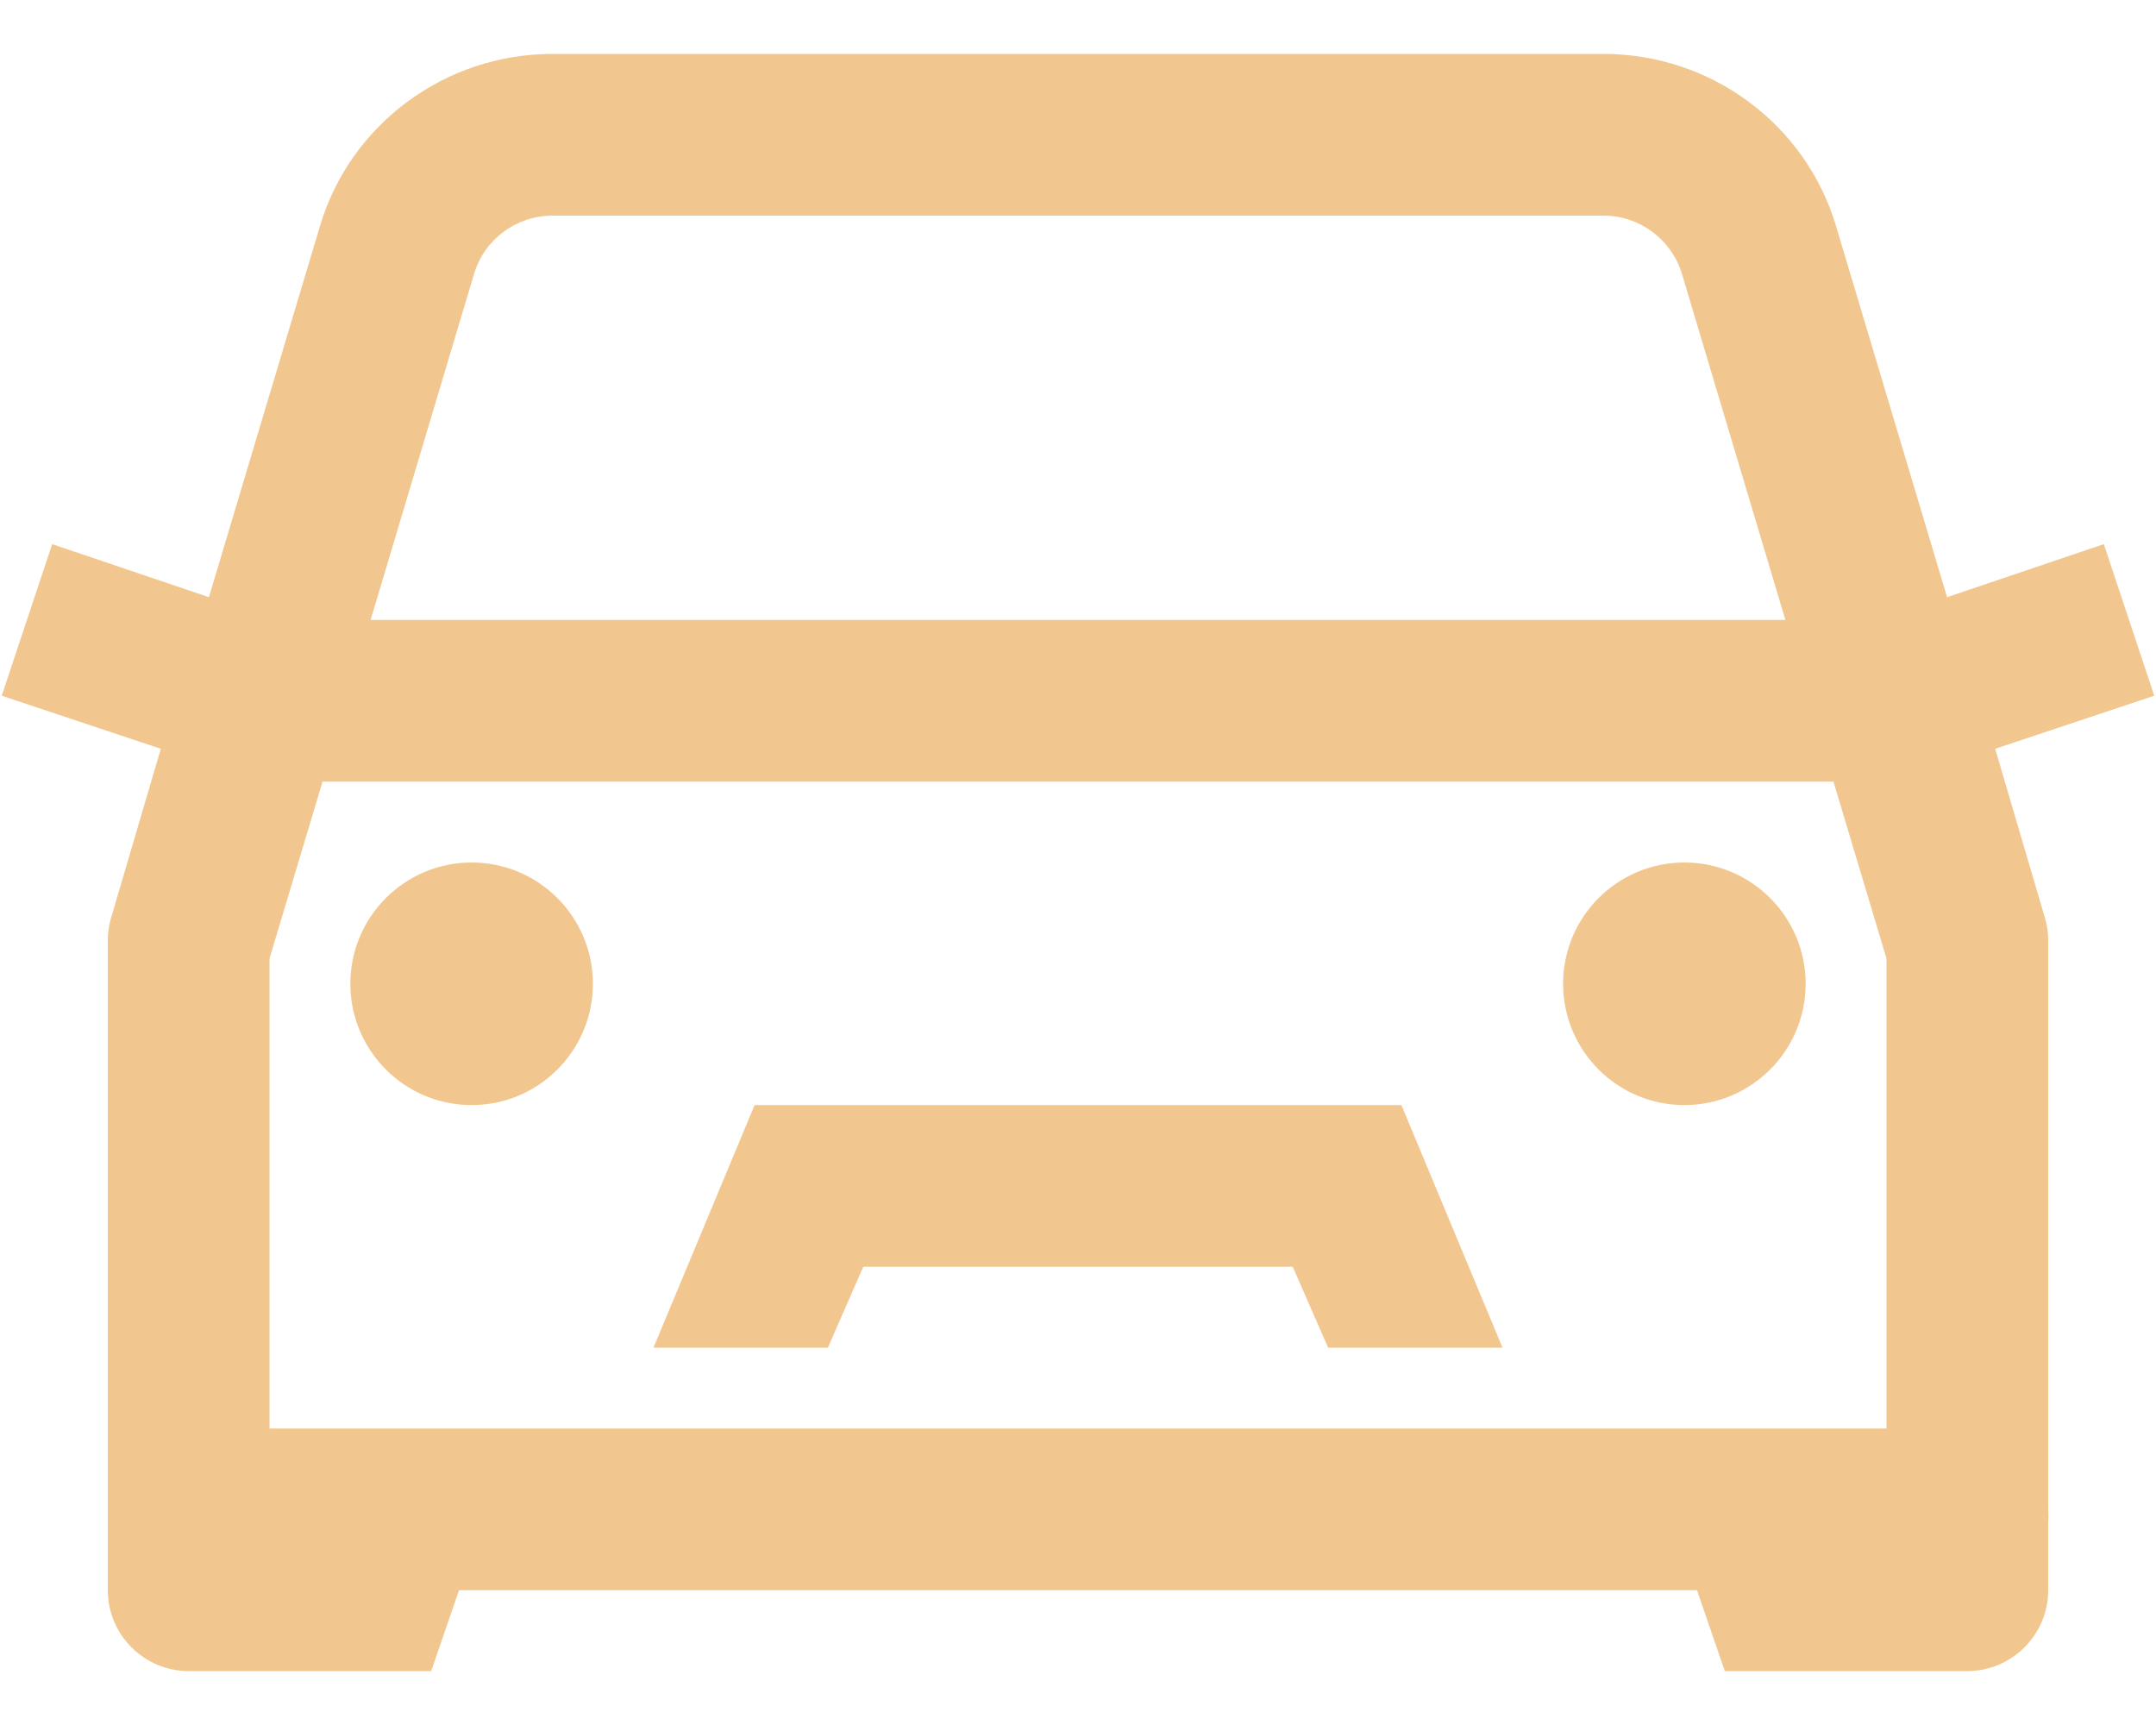 <svg width="20" height="16" viewBox="0 0 20 16" fill="none" xmlns="http://www.w3.org/2000/svg">
<path d="M5.125 0.5C4.135 0.5 3.253 1.145 2.969 2.094L1.938 5.539L0.484 5.047L0.016 6.453L1.492 6.945L1.023 8.539C1.006 8.606 0.997 8.68 1 8.75V14C1 14.023 1 14.047 1 14.07V14.75C1 15.163 1.337 15.5 1.75 15.5H4L4.258 14.75H15.742L16 15.5H18.25C18.663 15.5 19 15.163 19 14.75V14.117C19.003 14.079 19.003 14.038 19 14V8.75C19.003 8.68 18.994 8.606 18.977 8.539L18.508 6.945L19.984 6.453L19.516 5.047L18.062 5.539L17.031 2.094C16.747 1.145 15.865 0.5 14.875 0.5H5.125ZM5.125 2H14.875C15.209 2 15.505 2.22 15.602 2.539L16.562 5.75H3.438L4.398 2.539C4.495 2.217 4.791 2 5.125 2ZM2.992 7.25H17.008L17.5 8.891V13.25H2.5V8.891L2.992 7.25ZM4.375 8C3.754 8 3.25 8.504 3.25 9.125C3.25 9.746 3.754 10.25 4.375 10.25C4.996 10.25 5.5 9.746 5.5 9.125C5.5 8.504 4.996 8 4.375 8ZM15.625 8C15.004 8 14.5 8.504 14.5 9.125C14.5 9.746 15.004 10.25 15.625 10.25C16.246 10.25 16.75 9.746 16.75 9.125C16.75 8.504 16.246 8 15.625 8ZM7 10.25L6.062 12.5H7.68L8.008 11.75H11.992L12.32 12.5H13.938L13 10.25H7Z" fill="#F2C78F"/>
</svg>
